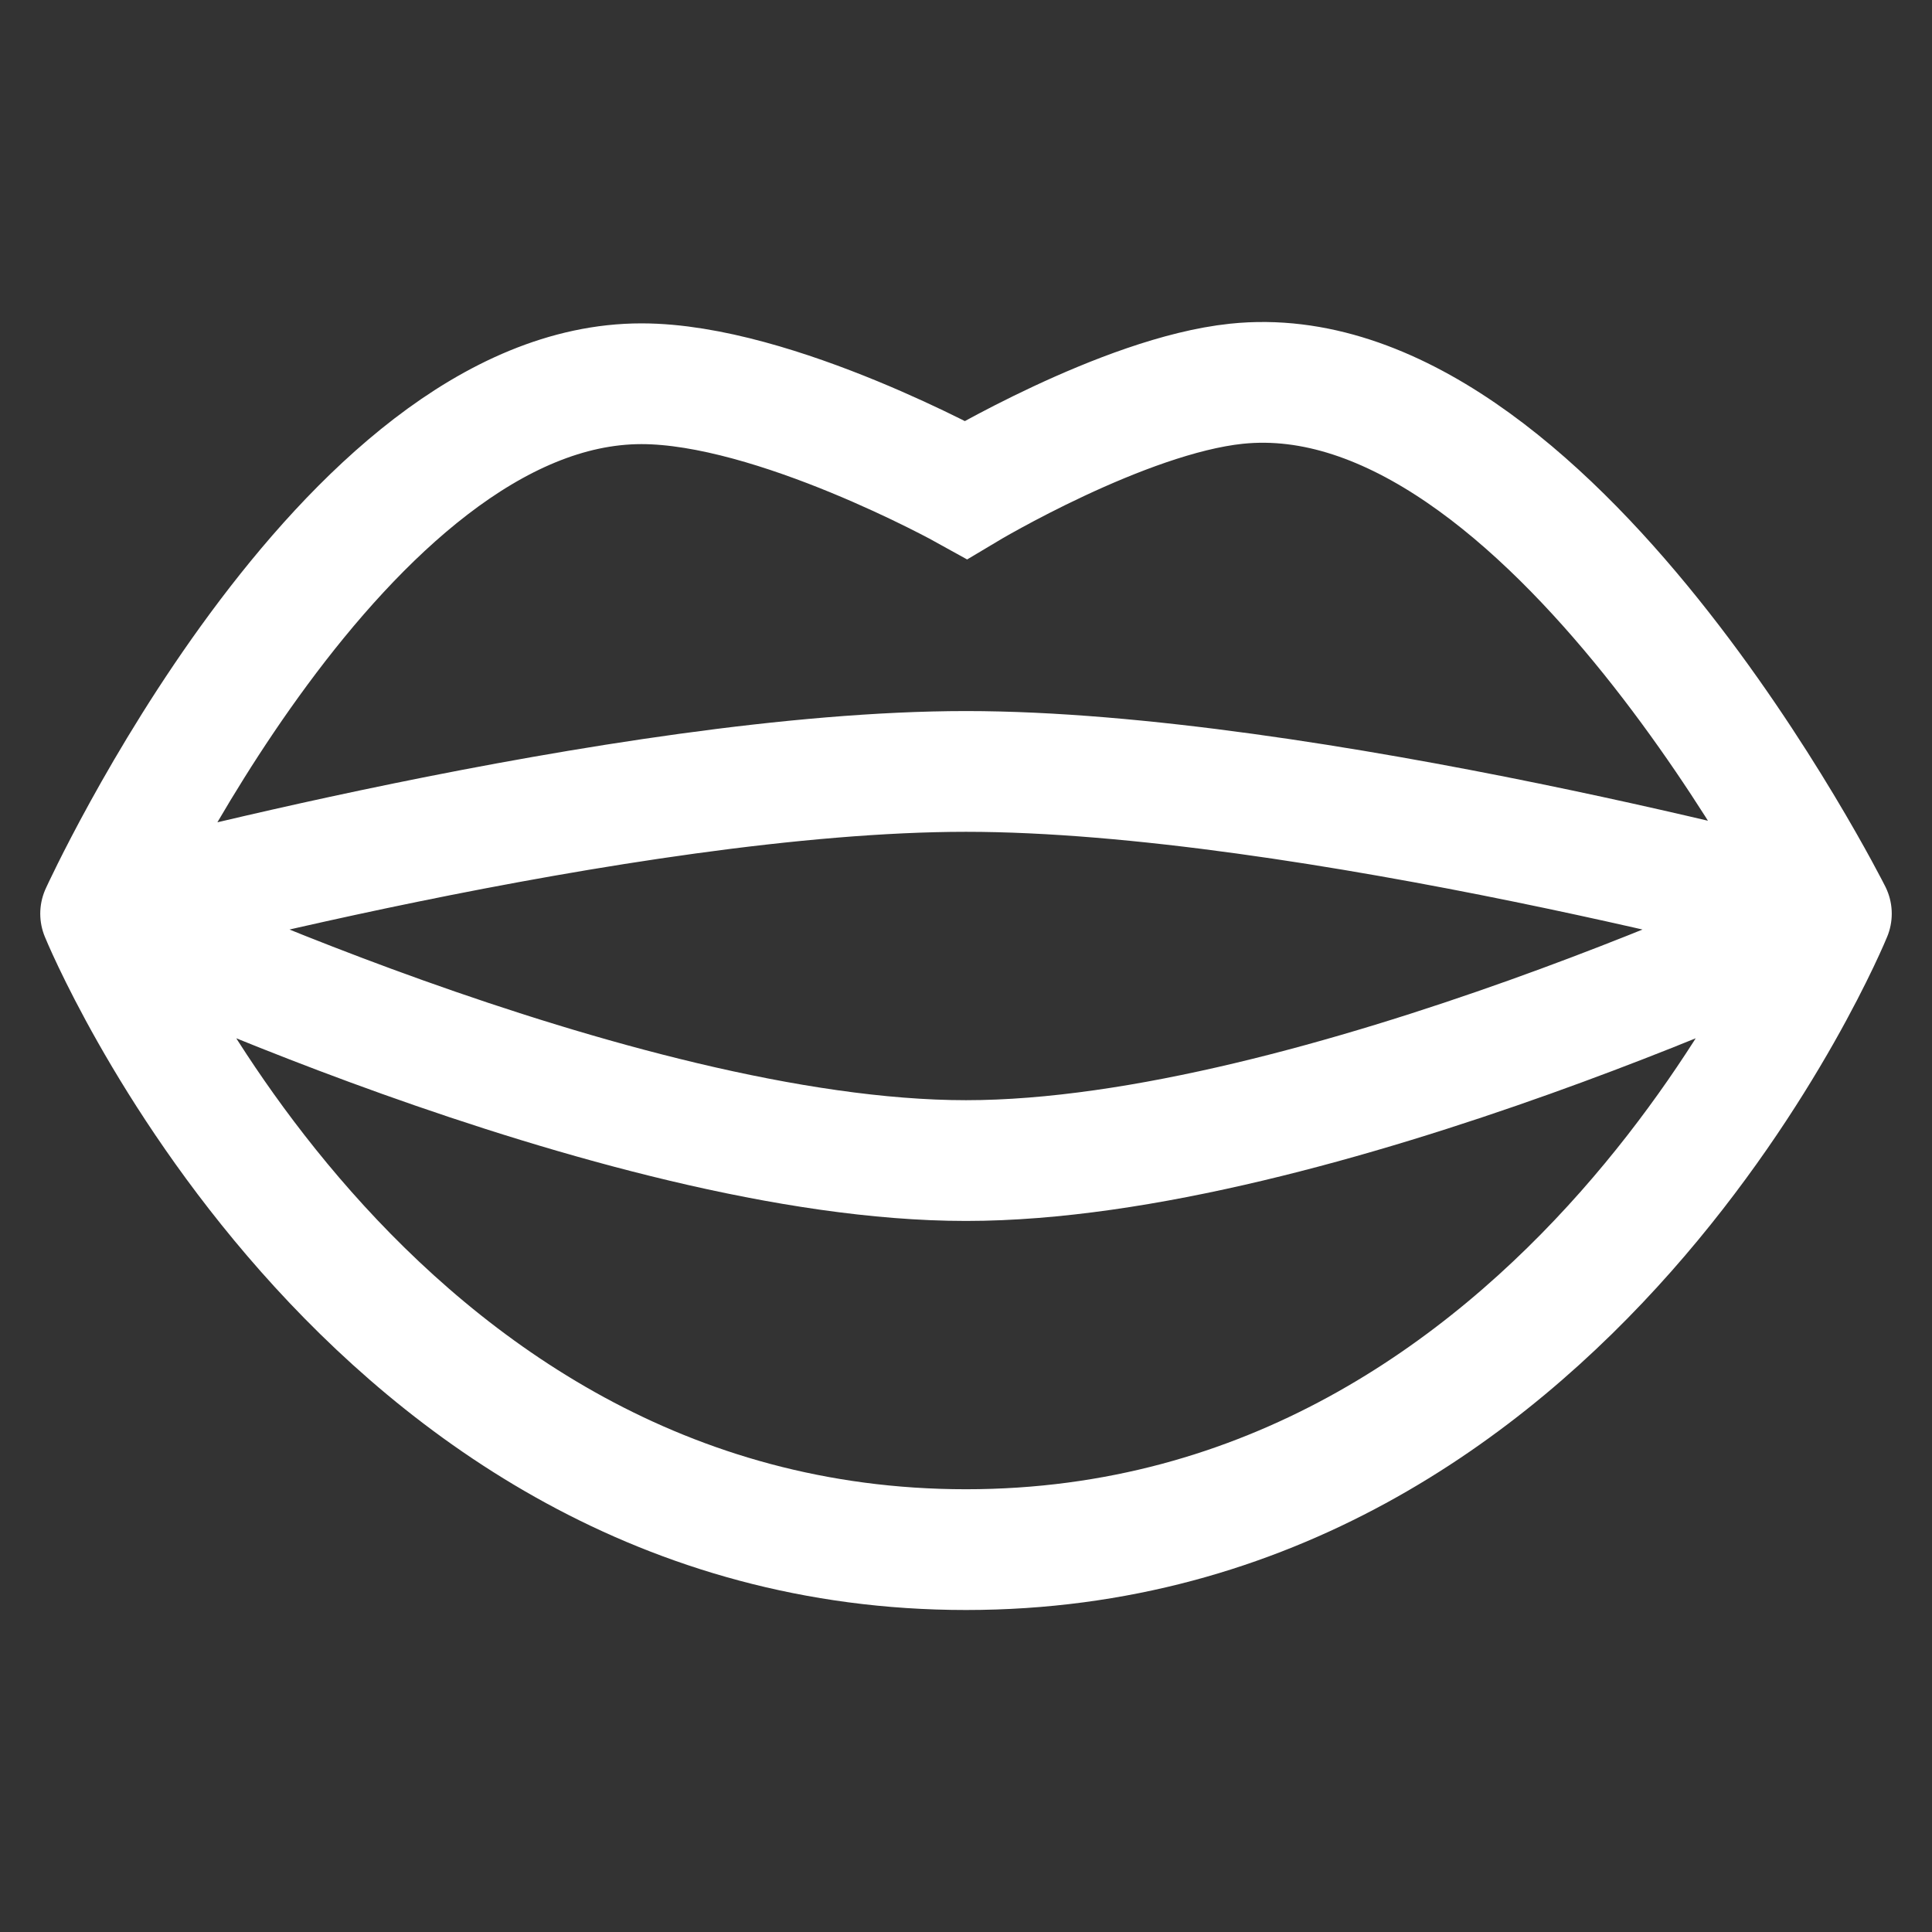 <?xml version="1.0" encoding="UTF-8"?>
<svg xmlns="http://www.w3.org/2000/svg" width="24" height="24" viewBox="0 0 24 24" fill="none">
  <rect x="0" y="0" width="24" height="24" fill="#333333" stroke="none"/>
  <path d="M1.25 11.35C1.25 11.35 4.258 4.767 7.969 4.767C9.628 4.767 12 6.084 12 6.084C12 6.084 13.954 4.914 15.359 4.767C19.238 4.361 22.75 11.35 22.75 11.35M1.25 11.35C1.25 11.35 7.778 9.583 12 9.583C16.222 9.583 22.75 11.35 22.75 11.35M1.25 11.35C1.25 11.35 4.475 19.25 12 19.25C19.525 19.25 22.75 11.35 22.75 11.35M1.25 11.35C1.25 11.35 7.669 14.417 12 14.417C16.331 14.417 22.75 11.35 22.75 11.35" stroke="white" stroke-width="1.5" stroke-linecap="round"></path>
</svg>
